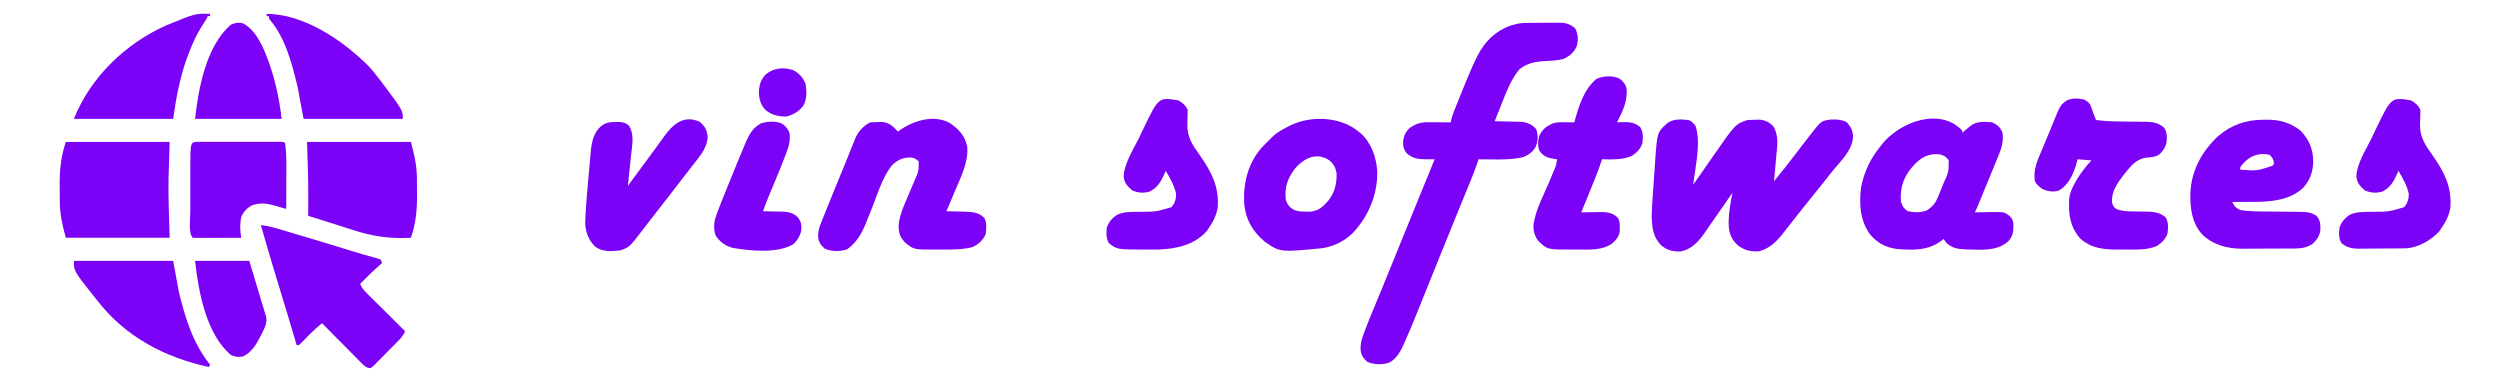 <?xml version="1.0" encoding="UTF-8"?>
<svg version="1.1" xmlns="http://www.w3.org/2000/svg" width="2166" height="332">
<path d="M0 0 C1.267 -0.009 1.267 -0.009 2.559 -0.017 C4.34 -0.027 6.121 -0.033 7.902 -0.037 C10.616 -0.047 13.33 -0.078 16.045 -0.109 C17.78 -0.116 19.515 -0.121 21.25 -0.125 C22.056 -0.137 22.863 -0.15 23.694 -0.162 C29.402 -0.14 33.614 0.892 38.004 4.828 C40.485 9.79 40.838 15.095 39.191 20.391 C36.884 25.669 32.875 29.023 27.668 31.312 C21.837 32.806 15.86 32.92 9.865 33.238 C2.061 33.781 -4.288 35.419 -10.496 40.328 C-17.615 49.178 -21.558 59.379 -25.684 69.828 C-26.282 71.325 -26.881 72.821 -27.48 74.316 C-28.932 77.942 -30.373 81.571 -31.809 85.203 C-31.022 85.218 -30.236 85.232 -29.425 85.247 C-25.844 85.322 -22.264 85.419 -18.684 85.516 C-17.446 85.538 -16.209 85.561 -14.934 85.584 C-13.735 85.619 -12.536 85.655 -11.301 85.691 C-10.201 85.718 -9.101 85.744 -7.968 85.771 C-3.156 86.429 1.131 88.337 4.191 92.203 C5.961 97.512 5.89 102.277 3.691 107.391 C1.121 111.933 -2.06 114.185 -6.809 116.203 C-15.488 118.372 -24.166 118.454 -33.059 118.328 C-34.909 118.315 -34.909 118.315 -36.797 118.301 C-39.801 118.277 -42.805 118.245 -45.809 118.203 C-45.98 118.739 -46.151 119.276 -46.327 119.828 C-48.221 125.654 -50.4 131.312 -52.738 136.973 C-53.121 137.906 -53.503 138.839 -53.897 139.801 C-54.724 141.818 -55.552 143.834 -56.382 145.85 C-58.636 151.331 -60.88 156.816 -63.125 162.301 C-63.592 163.441 -64.059 164.582 -64.54 165.757 C-69.608 178.139 -74.617 190.545 -79.621 202.953 C-80.505 205.142 -81.388 207.331 -82.272 209.52 C-85.896 218.501 -89.519 227.482 -93.135 236.466 C-94.484 239.816 -95.836 243.165 -97.188 246.514 C-97.792 248.013 -98.396 249.512 -98.997 251.011 C-102.22 259.037 -105.549 267.007 -109.035 274.922 C-109.365 275.676 -109.695 276.431 -110.035 277.208 C-113.111 284.124 -116.524 291.03 -123.621 294.578 C-129.91 296.375 -136.523 296.267 -142.434 293.516 C-146.204 289.844 -147.966 287.336 -148.041 282.032 C-147.975 277.314 -146.904 273.495 -145.211 269.125 C-144.94 268.394 -144.67 267.664 -144.391 266.911 C-141.822 260.052 -139.062 253.268 -136.233 246.512 C-134.69 242.826 -133.163 239.133 -131.633 235.441 C-131.315 234.676 -130.998 233.911 -130.671 233.123 C-127.294 224.981 -123.987 216.812 -120.684 208.641 C-114.628 193.671 -108.538 178.716 -102.434 163.766 C-102.019 162.75 -101.604 161.735 -101.177 160.688 C-95.394 146.524 -89.603 132.363 -83.809 118.203 C-84.428 118.204 -85.047 118.205 -85.685 118.206 C-86.902 118.207 -86.902 118.207 -88.144 118.208 C-88.949 118.209 -89.753 118.21 -90.582 118.211 C-97.4 118.187 -102.417 117.825 -107.809 113.203 C-110.661 109.78 -111.359 106.79 -111.148 102.32 C-110.383 97.55 -108.657 93.705 -104.867 90.625 C-99.803 87.38 -95.889 86.076 -89.828 86.105 C-88.665 86.109 -87.501 86.112 -86.303 86.115 C-85.088 86.124 -83.873 86.132 -82.621 86.141 C-81.395 86.145 -80.168 86.15 -78.904 86.154 C-75.872 86.166 -72.84 86.183 -69.809 86.203 C-69.67 85.248 -69.67 85.248 -69.53 84.273 C-68.533 80.031 -66.908 76.122 -65.273 72.09 C-64.916 71.203 -64.56 70.315 -64.192 69.401 C-63.433 67.52 -62.672 65.64 -61.909 63.76 C-60.767 60.942 -59.636 58.119 -58.506 55.295 C-55.096 46.831 -51.599 38.439 -47.551 30.258 C-47.244 29.633 -46.937 29.009 -46.621 28.365 C-40.409 16.149 -30.979 6.893 -17.934 2.328 C-16.569 1.918 -15.193 1.543 -13.809 1.203 C-13.123 1.032 -12.437 0.861 -11.73 0.684 C-7.809 0.038 -3.968 0.021 0 0 Z " fill="#7B01F7" transform="translate(1326.809,19.797)"/>
<path d="M0 0 C2.938 1.337 3.911 2.433 6 5 C10.974 19.923 5.715 40.626 4 56 C4.526 55.248 4.526 55.248 5.063 54.481 C5.56 53.771 6.058 53.06 6.57 52.328 C7.41 51.128 7.41 51.128 8.267 49.904 C9.52 48.115 10.773 46.326 12.026 44.538 C15.283 39.889 18.533 35.236 21.766 30.57 C40.555 3.482 40.555 3.482 51 0 C53.268 -0.146 55.54 -0.221 57.812 -0.25 C59.015 -0.276 60.218 -0.302 61.457 -0.328 C66.42 0.132 69.691 1.728 73.25 5.188 C78.36 13.401 76.871 21.774 76 31 C75.826 32.954 75.653 34.909 75.48 36.863 C75.002 42.244 74.506 47.622 74 53 C80.523 45.137 86.806 37.122 93 29 C96.315 24.653 99.65 20.321 103 16 C103.775 14.982 104.549 13.963 105.348 12.914 C114.902 0.689 114.902 0.689 123.18 -0.43 C128.226 -0.624 131.987 -0.454 136.625 1.625 C140.447 5.447 142.14 8.875 142.5 14.25 C141.941 25.873 132.738 34.549 125.659 42.998 C123.211 45.951 120.854 48.971 118.5 52 C114.019 57.741 109.44 63.397 104.836 69.039 C101.345 73.325 97.903 77.644 94.5 82 C93.151 83.718 91.801 85.435 90.451 87.152 C89.428 88.455 88.408 89.76 87.389 91.066 C85.707 93.219 84.011 95.36 82.312 97.5 C81.802 98.159 81.292 98.817 80.766 99.496 C75.544 106.026 69.12 111.795 60.812 113.75 C53.554 114.226 47.694 112.659 42 108 C35.785 101.733 34.675 96.389 34.691 87.744 C34.843 79.367 36.405 71.203 38 63 C37.367 63.912 37.367 63.912 36.722 64.842 C32.523 70.888 28.317 76.929 24.108 82.968 C22.235 85.662 20.371 88.363 18.512 91.066 C17.487 92.544 16.462 94.022 15.438 95.5 C14.987 96.162 14.536 96.824 14.071 97.506 C8.709 105.197 3.066 111.512 -6.312 113.812 C-12.99 114.152 -18.013 113.183 -23.312 108.938 C-30.948 101.53 -31.642 93.235 -32 83 C-31.92 78.39 -31.627 73.809 -31.293 69.211 C-31.208 67.946 -31.122 66.681 -31.034 65.377 C-30.853 62.723 -30.668 60.069 -30.476 57.416 C-30.234 54.047 -30.005 50.678 -29.781 47.308 C-29.562 44.046 -29.334 40.785 -29.105 37.523 C-28.985 35.734 -28.985 35.734 -28.862 33.908 C-27.158 10.586 -27.158 10.586 -18.312 2.562 C-12.731 -1.209 -6.555 -0.677 0 0 Z " fill="#7B01F7" transform="translate(1463,104)"/>
<path d="M0 0 C2.277 1.551 4.035 3.035 6 5 C6 5.66 6 6.32 6 7 C6.687 6.434 7.374 5.868 8.082 5.285 C8.983 4.552 9.884 3.818 10.812 3.062 C11.706 2.332 12.599 1.601 13.52 0.848 C18.948 -3.196 25.508 -2.575 32 -2 C36.479 0.085 39.189 2.372 41 7 C42.156 15.425 39.467 22.147 36.25 29.812 C35.764 31.009 35.277 32.206 34.776 33.439 C33.476 36.636 32.154 39.823 30.827 43.009 C29.7 45.721 28.587 48.439 27.473 51.157 C18.62 72.759 18.62 72.759 17 76 C17.696 75.984 18.391 75.969 19.108 75.952 C22.28 75.89 25.452 75.851 28.625 75.812 C30.267 75.775 30.267 75.775 31.941 75.736 C42.336 75.642 42.336 75.642 47 79 C49.335 81.3 49.931 82.553 50.434 85.805 C50.442 92.022 50.422 96.219 46 101 C36.515 109.986 21.379 108.395 9.171 108.093 C2.401 107.802 -3.12 107.033 -8 102 C-8.66 101.01 -9.32 100.02 -10 99 C-10.519 99.41 -11.039 99.82 -11.574 100.242 C-23.206 109.23 -36.299 108.846 -50.457 107.727 C-60.593 106.347 -67.627 102.456 -74.207 94.602 C-82.491 82.582 -83.311 68.423 -81.539 54.336 C-78.964 40.917 -73.577 29.582 -65 19 C-64.457 18.294 -63.915 17.587 -63.355 16.859 C-49.701 -0.017 -20.51 -12.965 0 0 Z M-40.086 40.18 C-45.838 48.655 -47.84 56.817 -47 67 C-45.467 71.161 -44.691 72.539 -41 75 C-35.118 76.217 -29.624 76.377 -24 74 C-19.284 70.558 -17.066 67.931 -14.824 62.414 C-14.441 61.484 -14.441 61.484 -14.05 60.535 C-13.517 59.232 -12.992 57.926 -12.475 56.617 C-11.689 54.63 -10.877 52.655 -10.061 50.68 C-5.659 41.007 -5.659 41.007 -5.625 30.75 C-8.127 27.566 -10.388 26.263 -14.422 25.605 C-26.246 24.887 -33.173 31.215 -40.086 40.18 Z " fill="#7B01F7" transform="translate(1694,108)"/>
<path d="M0 0 C7.749 5.439 12.864 10.867 14.887 20.324 C16.156 34.03 8.846 47.848 3.637 60.199 C2.98 61.773 2.324 63.347 1.668 64.922 C0.082 68.726 -1.513 72.526 -3.113 76.324 C-2.387 76.339 -1.661 76.353 -0.914 76.368 C2.395 76.443 5.703 76.54 9.012 76.637 C10.154 76.659 11.296 76.682 12.473 76.705 C19.322 76.924 24.622 77.108 29.734 82.145 C32.057 86.539 31.467 91.51 30.887 96.324 C28.298 101.694 24.611 105.148 19.137 107.512 C10.706 109.619 2.094 109.511 -6.542 109.51 C-8.609 109.512 -10.676 109.53 -12.742 109.549 C-31.367 109.629 -31.367 109.629 -39.113 103.324 C-43.741 98.071 -44.602 94.876 -44.504 87.949 C-43.47 78.356 -38.945 69.298 -35.266 60.477 C-34.768 59.277 -34.27 58.076 -33.757 56.84 C-32.759 54.447 -31.747 52.059 -30.721 49.677 C-27.167 41.754 -27.167 41.754 -27.113 33.324 C-29.11 31.099 -30.478 30.466 -33.375 29.82 C-40.445 29.65 -44.972 31.432 -50.113 36.324 C-58.415 46.25 -62.597 61.05 -67.365 72.909 C-68.412 75.511 -69.468 78.11 -70.523 80.709 C-71.283 82.594 -72.03 84.484 -72.776 86.374 C-76.605 95.83 -80.817 103.24 -89.113 109.324 C-95.405 111.421 -102.735 111.431 -108.738 108.637 C-112.485 104.988 -114.02 102.914 -114.333 97.589 C-114.264 93.455 -113.266 90.194 -111.727 86.336 C-111.463 85.665 -111.199 84.994 -110.927 84.302 C-110.004 81.97 -109.059 79.647 -108.113 77.324 C-107.371 75.476 -106.629 73.628 -105.888 71.78 C-103.813 66.624 -101.716 61.479 -99.61 56.336 C-98.311 53.161 -97.015 49.984 -95.721 46.807 C-94.027 42.654 -92.32 38.508 -90.603 34.366 C-88.948 30.372 -87.336 26.364 -85.752 22.341 C-84.994 20.464 -84.236 18.588 -83.477 16.711 C-82.992 15.44 -82.992 15.44 -82.498 14.144 C-79.787 7.552 -75.584 2.56 -69.113 -0.676 C-66.846 -0.825 -64.573 -0.897 -62.301 -0.926 C-60.466 -0.964 -60.466 -0.964 -58.594 -1.004 C-52.416 -0.421 -49.254 2.947 -45.113 7.324 C-44.591 6.938 -44.069 6.551 -43.531 6.152 C-31.63 -2.268 -13.794 -7.723 0 0 Z " fill="#7B01F7" transform="translate(823.113,106.676)"/>
<path d="M0 0 C0.995 -0.021 1.99 -0.041 3.016 -0.062 C13.835 -0.119 23.238 2.57 31.875 9.25 C39.264 16.875 42.768 24.947 43.062 35.562 C42.906 44.898 40.524 52.276 34.086 59.164 C18.328 73.917 -7.047 70.722 -27.125 71.25 C-24.594 75.871 -24.594 75.871 -20.125 78.25 C-13.465 79.296 -6.913 79.415 -0.18 79.461 C2.137 79.489 4.453 79.518 6.77 79.547 C10.395 79.588 14.02 79.625 17.645 79.651 C21.162 79.679 24.679 79.725 28.195 79.773 C29.277 79.777 30.358 79.78 31.472 79.783 C36.998 79.873 41.135 80.075 45.875 83.25 C49.291 87.008 49.386 90.875 49.227 95.75 C48.516 100.805 46.152 104.006 42.5 107.562 C37.715 110.638 33.248 111.5 27.617 111.541 C26.398 111.553 25.179 111.566 23.923 111.579 C22.617 111.581 21.311 111.584 19.965 111.586 C18.592 111.592 17.219 111.599 15.847 111.606 C12.971 111.618 10.096 111.622 7.22 111.621 C3.571 111.62 -0.077 111.648 -3.726 111.682 C-6.563 111.705 -9.4 111.708 -12.238 111.707 C-14.225 111.711 -16.213 111.732 -18.201 111.754 C-31.321 111.689 -43.106 108.729 -52.867 99.625 C-62.17 89.628 -63.706 76.463 -63.375 63.344 C-62.453 43.771 -53.654 27.925 -39.758 14.539 C-28.017 4.331 -15.281 0.077 0 0 Z M-18.125 38.438 C-20.318 40.946 -20.318 40.946 -20.125 43.25 C-5.558 44.315 -5.558 44.315 7.715 39.832 C9.138 38.24 9.138 38.24 8.75 35.75 C7.788 33.001 7.17 32.002 4.875 30.25 C-4.875 28.517 -11.715 31.171 -18.125 38.438 Z " fill="#7B01F7" transform="translate(1961.125,103.75)"/>
<path d="M0 0 C0.666 0.53 1.333 1.06 2.02 1.605 C2.634 2.084 3.249 2.562 3.883 3.055 C12.922 11.011 17.257 23.452 18.23 35.137 C18.891 52.424 12.796 70.188 2.02 83.605 C1.221 84.665 1.221 84.665 0.406 85.746 C-6.904 94.888 -17.499 100.654 -28.98 102.605 C-66.053 106.216 -66.053 106.216 -79.293 96.918 C-89.467 88.352 -95.707 77.982 -96.98 64.605 C-98.031 46.615 -93.899 29.336 -81.898 15.576 C-79.669 13.166 -77.343 10.884 -74.98 8.605 C-74.348 7.942 -73.715 7.278 -73.062 6.594 C-68.92 2.524 -64.171 -0.083 -59.043 -2.707 C-58.387 -3.045 -57.73 -3.383 -57.054 -3.731 C-39.743 -12.176 -15.637 -11.411 0 0 Z M-52.98 33.605 C-59.488 42.353 -62.164 49.571 -60.98 60.605 C-59.744 64.609 -57.917 67.025 -54.301 69.266 C-50.473 70.81 -47.598 71.006 -43.48 70.98 C-42.212 70.988 -40.944 70.996 -39.637 71.004 C-32.263 70.2 -28.407 66.51 -23.812 61.055 C-18.475 53.919 -16.69 46.499 -16.98 37.605 C-17.788 32.901 -19.426 29.789 -23.043 26.668 C-33.917 19.033 -45.159 24.549 -52.98 33.605 Z " fill="#7B01F7" transform="translate(1174.98,112.395)"/>
<path d="M0 0 C3.103 1.405 4.618 2.32 6.293 5.305 C6.736 6.577 6.736 6.577 7.188 7.875 C7.49 8.718 7.793 9.561 8.105 10.43 C8.548 11.702 8.548 11.702 9 13 C9.659 14.67 10.324 16.337 11 18 C17.317 18.792 23.493 19.157 29.855 19.211 C31.713 19.239 33.57 19.268 35.428 19.297 C38.318 19.338 41.207 19.375 44.097 19.401 C46.913 19.429 49.728 19.475 52.543 19.523 C53.832 19.528 53.832 19.528 55.148 19.533 C60.978 19.652 65.191 20.676 69.812 24.5 C72.862 28.352 72.526 33.357 72 38 C70.66 42.603 68.795 45.357 65.062 48.375 C61.67 50.097 58.511 50.255 54.75 50.562 C45.084 51.828 40.467 58.733 34.68 65.855 C29.125 73.122 23.881 80.485 25 90 C25.854 92.634 26.466 93.638 28.75 95.188 C33.474 96.893 38.263 97.123 43.246 97.176 C44.413 97.2 45.581 97.223 46.783 97.248 C49.215 97.291 51.648 97.322 54.08 97.342 C60.846 97.502 65.61 97.717 71 102 C74.01 106.129 73.488 111.109 73 116 C71.239 121.185 68.442 123.865 64 127 C55.021 130.991 44.306 130.183 34.688 130.188 C33.445 130.2 32.203 130.212 30.924 130.225 C17.751 130.245 7.478 129.435 -2.688 120.688 C-11.65 110.272 -12.978 99.609 -12.238 86.272 C-11.68 80.952 -9.631 76.586 -7 72 C-6.457 71.046 -5.915 70.092 -5.355 69.109 C-1.775 63.192 2.31 58.072 7 53 C3.04 52.67 -0.92 52.34 -5 52 C-5.371 53.423 -5.742 54.846 -6.125 56.312 C-8.811 65.161 -12.778 74.093 -21 79 C-25.865 80.656 -30.315 79.919 -35 78 C-37.898 76.11 -40.425 74.151 -42 71 C-43.669 60.757 -39.39 52.122 -35.5 42.938 C-34.85 41.369 -34.2 39.801 -33.552 38.231 C-32.286 35.176 -31.007 32.126 -29.718 29.08 C-28.297 25.72 -26.923 22.344 -25.57 18.957 C-19.913 5.044 -19.913 5.044 -14.277 0.938 C-9.651 -0.967 -4.863 -0.926 0 0 Z " fill="#7B01F7" transform="translate(1805,86)"/>
<path d="M0 0 C3.198 2.702 5.328 4.947 5.918 9.195 C6.427 19.444 3.071 26.78 -1.426 35.719 C-1.921 36.709 -1.921 36.709 -2.426 37.719 C-1.569 37.672 -0.711 37.626 0.172 37.578 C7.214 37.356 11.972 37.237 17.574 41.719 C20.362 46.145 20.08 50.655 19.574 55.719 C17.813 60.904 15.016 63.583 10.574 66.719 C2.471 70.32 -6.734 69.865 -15.426 69.719 C-15.601 70.264 -15.776 70.81 -15.956 71.372 C-17.763 76.907 -19.793 82.305 -22 87.691 C-22.329 88.5 -22.657 89.308 -22.996 90.141 C-24.032 92.689 -25.073 95.235 -26.113 97.781 C-26.823 99.523 -27.532 101.264 -28.24 103.006 C-29.966 107.245 -31.695 111.482 -33.426 115.719 C-32.73 115.703 -32.035 115.687 -31.318 115.671 C-28.146 115.609 -24.973 115.57 -21.801 115.531 C-20.159 115.494 -20.159 115.494 -18.484 115.455 C-11.66 115.393 -6.682 115.524 -1.574 120.535 C-0.083 123.371 -0.027 125.463 -0.051 128.656 C-0.039 130.186 -0.039 130.186 -0.027 131.746 C-0.679 136.604 -2.775 139.111 -6.301 142.406 C-15.217 149.004 -26.631 147.9 -37.301 147.906 C-38.395 147.918 -39.49 147.931 -40.617 147.943 C-62.756 147.983 -62.756 147.983 -70.426 140.719 C-73.781 136.353 -75.147 131.76 -74.778 126.274 C-73.015 113.496 -65.981 100.745 -61.042 88.948 C-59.952 86.341 -58.868 83.731 -57.785 81.121 C-57.448 80.321 -57.11 79.521 -56.763 78.697 C-54.946 74.355 -54.946 74.355 -54.426 69.719 C-55.422 69.589 -55.422 69.589 -56.438 69.457 C-62.285 68.527 -65.64 67.604 -69.426 62.719 C-71.45 58.671 -71.008 53.802 -69.812 49.523 C-67.42 43.979 -63.795 41.287 -58.426 38.719 C-54.663 37.464 -51.154 37.612 -47.238 37.656 C-46.489 37.661 -45.739 37.665 -44.967 37.67 C-43.12 37.682 -41.273 37.7 -39.426 37.719 C-39.223 36.932 -39.223 36.932 -39.016 36.129 C-35.426 23.21 -30.986 9.019 -20.426 0.219 C-14.526 -2.705 -5.827 -3.078 0 0 Z " fill="#7B01F7" transform="translate(1403.426,68.281)"/>
<path d="M0 0 C29.7 0 59.4 0 90 0 C89.67 10.56 89.34 21.12 89 32 C88.776 49.057 89.466 65.898 90 83 C60.3 83 30.6 83 0 83 C-2.972 71.856 -5.137 62.897 -5.203 51.723 C-5.209 50.953 -5.215 50.183 -5.22 49.39 C-5.23 47.768 -5.236 46.145 -5.24 44.522 C-5.25 42.1 -5.281 39.678 -5.312 37.256 C-5.4 24.371 -4.093 12.279 0 0 Z " fill="#7B01F7" transform="translate(57,123)"/>
<path d="M0 0 C6.431 0.678 12.401 2.458 18.582 4.316 C19.709 4.651 20.836 4.986 21.997 5.331 C25.604 6.403 29.208 7.483 32.812 8.562 C35.162 9.261 37.512 9.96 39.861 10.658 C52.698 14.479 65.515 18.362 78.305 22.337 C85.227 24.482 92.167 26.543 99.183 28.362 C101.098 28.895 101.098 28.895 104 30 C104.495 31.485 104.495 31.485 105 33 C104.55 33.378 104.1 33.755 103.637 34.145 C97.435 39.451 91.719 45.186 86 51 C87.419 54.227 89.129 56.373 91.624 58.851 C92.364 59.591 93.105 60.332 93.868 61.094 C94.667 61.883 95.466 62.672 96.289 63.484 C97.107 64.3 97.926 65.116 98.769 65.956 C101.383 68.559 104.004 71.154 106.625 73.75 C108.399 75.514 110.172 77.278 111.945 79.043 C116.292 83.367 120.644 87.686 125 92 C123.727 94.78 122.402 96.857 120.266 99.04 C119.445 99.886 119.445 99.886 118.607 100.748 C118.017 101.343 117.428 101.938 116.82 102.551 C116.211 103.169 115.602 103.787 114.974 104.424 C113.688 105.725 112.398 107.024 111.106 108.32 C109.127 110.311 107.167 112.32 105.207 114.33 C103.954 115.592 102.7 116.853 101.445 118.113 C100.86 118.718 100.274 119.323 99.671 119.947 C97.993 121.607 97.993 121.607 95 124 C91.342 123.764 89.561 121.927 87.058 119.398 C86.297 118.637 85.537 117.877 84.753 117.093 C83.943 116.267 83.132 115.441 82.297 114.59 C81.459 113.748 80.621 112.906 79.758 112.038 C77.082 109.345 74.416 106.641 71.75 103.938 C69.938 102.111 68.126 100.284 66.312 98.459 C61.867 93.98 57.43 89.493 53 85 C47.61 89.539 47.61 89.539 42.543 94.43 C41.711 95.28 41.711 95.28 40.861 96.148 C39.724 97.321 38.589 98.496 37.455 99.672 C36.006 101.15 34.507 102.58 33 104 C32.34 104 31.68 104 31 104 C30.563 102.523 30.563 102.523 30.117 101.016 C23.132 77.383 23.132 77.383 15.938 53.812 C12.74 43.506 9.665 33.166 6.625 22.812 C6.408 22.072 6.19 21.331 5.966 20.568 C3.956 13.718 1.956 6.866 0 0 Z " fill="#7B01F7" transform="translate(226,195)"/>
<path d="M0 0 C3.543 1.967 6.181 4.363 8 8 C8.037 9.49 8.013 10.983 7.957 12.473 C7.936 13.373 7.914 14.273 7.893 15.201 C7.84 17.082 7.775 18.962 7.697 20.842 C7.49 31.699 12.139 38.613 18.312 47.188 C28.515 61.752 35.422 74.74 34 93 C32.763 99.86 30.015 105.359 26 111 C25.443 111.846 24.886 112.691 24.312 113.562 C13.072 125.41 -1.274 128.485 -16.978 129.175 C-20.946 129.231 -24.907 129.225 -28.875 129.188 C-30.224 129.186 -31.573 129.185 -32.922 129.186 C-52.865 129.097 -52.865 129.097 -60 124 C-62.797 119.604 -62.629 115.041 -62 110 C-60.306 105.157 -57.294 101.76 -53 99 C-47.039 96.304 -40.794 96.624 -34.375 96.5 C-19.717 96.518 -19.717 96.518 -5.875 92.438 C-3.078 88.801 -2.042 85.596 -2 81 C-3.601 73.776 -7.209 67.293 -11 61 C-11.34 61.797 -11.681 62.593 -12.031 63.414 C-15.192 70.325 -18.018 75.557 -25 79 C-30.255 80.501 -34.998 80.154 -40 78 C-44.201 74.438 -46.817 71.643 -47.438 66.062 C-47.125 54.796 -39.155 42.773 -34.317 32.781 C-33.124 30.311 -31.947 27.834 -30.77 25.357 C-17.202 -2.886 -17.202 -2.886 0 0 Z " fill="#7B01F7" transform="translate(1021,87)"/>
<path d="M0 0 C29.7 0 59.4 0 90 0 C92.972 11.144 95.137 20.103 95.203 31.277 C95.209 32.047 95.215 32.817 95.22 33.61 C95.23 35.232 95.236 36.855 95.24 38.478 C95.25 40.9 95.281 43.322 95.312 45.744 C95.399 58.49 94.316 70.909 90 83 C71.309 84.088 55.887 81.613 38.188 75.75 C36.008 75.058 33.828 74.369 31.646 73.684 C27.538 72.387 23.437 71.073 19.341 69.736 C13.25 67.749 7.133 65.854 1 64 C1.005 63.198 1.01 62.396 1.016 61.57 C1.034 58.409 1.046 55.247 1.055 52.086 C1.062 50.12 1.075 48.154 1.088 46.188 C1.125 30.761 0.483 15.452 0 0 Z " fill="#7B01F7" transform="translate(266,123)"/>
<path d="M0 0 C3.543 1.967 6.181 4.363 8 8 C8.037 9.49 8.013 10.983 7.957 12.473 C7.936 13.373 7.914 14.273 7.893 15.201 C7.84 17.082 7.775 18.962 7.697 20.842 C7.49 31.699 12.139 38.613 18.312 47.188 C28.515 61.752 35.422 74.74 34 93 C32.763 99.86 30.015 105.359 26 111 C25.443 111.846 24.886 112.691 24.312 113.562 C17.077 121.189 6.327 127.483 -4.37 128.147 C-5.246 128.157 -6.122 128.167 -7.025 128.177 C-8.522 128.196 -8.522 128.196 -10.049 128.216 C-11.122 128.223 -12.195 128.231 -13.301 128.238 C-14.411 128.246 -15.52 128.254 -16.664 128.263 C-19.011 128.277 -21.359 128.287 -23.707 128.295 C-27.289 128.312 -30.87 128.356 -34.451 128.4 C-36.734 128.411 -39.018 128.419 -41.301 128.426 C-42.368 128.443 -43.435 128.461 -44.534 128.479 C-50.917 128.46 -54.809 127.807 -60 124 C-62.994 119.873 -62.609 114.882 -62 110 C-60.306 105.157 -57.294 101.76 -53 99 C-47.039 96.304 -40.794 96.624 -34.375 96.5 C-19.717 96.518 -19.717 96.518 -5.875 92.438 C-3.078 88.801 -2.042 85.596 -2 81 C-3.601 73.776 -7.209 67.293 -11 61 C-11.34 61.797 -11.681 62.593 -12.031 63.414 C-15.192 70.325 -18.018 75.557 -25 79 C-30.255 80.501 -34.998 80.154 -40 78 C-44.201 74.438 -46.817 71.643 -47.438 66.062 C-47.125 54.796 -39.155 42.773 -34.317 32.781 C-33.124 30.311 -31.947 27.834 -30.77 25.357 C-17.202 -2.886 -17.202 -2.886 0 0 Z " fill="#7B01F7" transform="translate(2089,87)"/>
<path d="M0 0 C4.419 4.079 5.763 6.637 6.617 12.543 C6.105 20.255 2.586 26.095 -2.125 32 C-2.659 32.69 -3.194 33.381 -3.745 34.092 C-4.832 35.495 -5.924 36.894 -7.021 38.288 C-8.388 40.028 -9.74 41.779 -11.082 43.539 C-17.571 52.041 -24.164 60.463 -30.735 68.902 C-33.15 72.005 -35.563 75.111 -37.975 78.217 C-39.726 80.469 -41.48 82.719 -43.234 84.969 C-45.385 87.728 -47.52 90.499 -49.641 93.281 C-61.397 108.628 -61.397 108.628 -69.562 111.25 C-76.995 112.041 -84.803 112.653 -90.984 107.855 C-96.538 102.206 -98.94 96.084 -99.562 88.25 C-99.507 85.506 -99.406 82.792 -99.246 80.055 C-99.2 79.238 -99.155 78.421 -99.107 77.58 C-98.481 67.085 -97.552 56.616 -96.571 46.149 C-96.355 43.826 -96.147 41.502 -95.946 39.177 C-95.649 35.761 -95.333 32.348 -95.012 28.934 C-94.926 27.907 -94.841 26.881 -94.752 25.824 C-93.932 17.512 -92.416 9.428 -85.938 3.688 C-81.759 0.467 -79.085 0.067 -73.75 0 C-71.915 -0.039 -71.915 -0.039 -70.043 -0.078 C-66.135 0.29 -64.461 0.599 -61.562 3.25 C-56.793 10.876 -58.859 20.246 -59.812 28.688 C-59.964 30.152 -60.114 31.616 -60.262 33.08 C-60.548 35.88 -60.843 38.678 -61.15 41.476 C-61.651 46.065 -62.11 50.656 -62.562 55.25 C-62.036 54.536 -62.036 54.536 -61.5 53.807 C-60.431 52.358 -59.363 50.908 -58.295 49.459 C-57.042 47.758 -55.79 46.058 -54.537 44.357 C-51.291 39.952 -48.045 35.548 -44.797 31.145 C-44.196 30.329 -43.595 29.514 -42.976 28.674 C-41.787 27.063 -40.598 25.453 -39.407 23.844 C-36.966 20.539 -34.533 17.233 -32.188 13.859 C-24.394 2.717 -14.385 -7.067 0 0 Z " fill="#7B01F7" transform="translate(606.562,105.75)"/>
<path d="M0 0 C1.1 0.003 1.1 0.003 2.223 0.006 C2.992 0.004 3.761 0.003 4.553 0.001 C7.108 -0.004 9.662 -0.001 12.217 0.003 C13.984 0.002 15.752 0.001 17.519 -0 C21.228 -0.002 24.937 0 28.646 0.005 C33.411 0.011 38.177 0.008 42.942 0.002 C46.593 -0.002 50.244 -0.001 53.895 0.002 C55.652 0.002 57.41 0.002 59.168 -0.001 C61.62 -0.003 64.072 0.001 66.524 0.006 C67.257 0.004 67.991 0.002 68.746 0 C73.759 0.021 73.759 0.021 74.873 1.136 C75.96 8.469 76.011 15.875 75.971 23.272 C75.969 24.278 75.968 25.283 75.967 26.319 C75.961 29.487 75.949 32.655 75.936 35.823 C75.931 37.989 75.926 40.155 75.922 42.321 C75.911 47.593 75.894 52.864 75.873 58.136 C75.32 57.974 74.766 57.812 74.196 57.645 C71.636 56.91 69.068 56.21 66.498 55.511 C65.628 55.255 64.758 55 63.862 54.737 C57.449 53.027 52.198 52.938 45.873 55.136 C41.771 57.515 38.717 60.768 36.873 65.136 C35.947 69.958 35.735 74.446 36.372 79.31 C36.62 81.204 36.62 81.204 36.873 83.136 C30.91 83.16 24.947 83.178 18.984 83.19 C16.954 83.196 14.923 83.202 12.893 83.211 C9.981 83.223 7.07 83.229 4.158 83.233 C2.788 83.241 2.788 83.241 1.39 83.249 C-0.783 83.249 -2.955 83.198 -5.127 83.136 C-9.042 79.22 -7.251 66.414 -7.266 61.176 C-7.264 59.977 -7.262 58.777 -7.26 57.542 C-7.261 56.274 -7.261 55.006 -7.262 53.7 C-7.263 51.034 -7.262 48.368 -7.257 45.702 C-7.251 42.317 -7.255 38.932 -7.261 35.547 C-7.265 32.274 -7.262 29.002 -7.26 25.729 C-7.262 24.53 -7.264 23.331 -7.266 22.095 C-7.205 0.031 -7.205 0.031 0 0 Z " fill="#7B01F7" transform="translate(172.127,122.864)"/>
<path d="M0 0 C28.38 0 56.76 0 86 0 C87.65 8.91 89.3 17.82 91 27 C96.463 49.694 103.27 71.51 118 90 C117.67 90.66 117.34 91.32 117 92 C78.512 83.567 44.375 65.728 20 34 C18.927 32.685 18.927 32.685 17.832 31.344 C0 8.872 0 8.872 0 0 Z " fill="#7B01F7" transform="translate(64,226)"/>
<path d="M0 0 C0 0.66 0 1.32 0 2 C-0.66 2 -1.32 2 -2 2 C-2.264 2.562 -2.529 3.124 -2.801 3.703 C-4.1 6.192 -5.611 8.427 -7.188 10.75 C-11.697 17.813 -14.937 25.225 -18 33 C-18.256 33.642 -18.513 34.283 -18.777 34.944 C-25.679 52.627 -29.324 72.267 -32 91 C-60.38 91 -88.76 91 -118 91 C-103.531 54.829 -73.306 25.745 -38 10 C-12.709 -0.392 -12.709 -0.392 0 0 Z " fill="#7B01F7" transform="translate(182,12)"/>
<path d="M0 0 C32.21 0.145 65.641 22.72 87.6 44.556 C91.387 48.462 94.733 52.657 98 57 C98.799 58.045 99.598 59.091 100.422 60.168 C118 83.658 118 83.658 118 91 C89.62 91 61.24 91 32 91 C30.35 82.09 28.7 73.18 27 64 C22.191 44.026 16.605 21.484 3.031 5.383 C2 4 2 4 2 2 C1.34 2 0.68 2 0 2 C0 1.34 0 0.68 0 0 Z " fill="#7B01F7" transform="translate(231,12)"/>
<path d="M0 0 C3.212 2.214 5.22 4.442 6.66 8.023 C7.493 14.099 6.291 19.355 4.109 24.988 C3.707 26.075 3.707 26.075 3.297 27.184 C0.22 35.397 -3.141 43.497 -6.527 51.586 C-7.456 53.814 -8.384 56.043 -9.31 58.272 C-9.878 59.638 -10.447 61.004 -11.019 62.369 C-12.901 66.883 -14.643 71.437 -16.34 76.023 C-15.296 76.037 -15.296 76.037 -14.232 76.052 C-11.059 76.106 -7.887 76.189 -4.715 76.273 C-3.62 76.288 -2.526 76.302 -1.398 76.316 C4.878 76.507 8.905 76.775 13.66 81.023 C16.514 84.448 17.198 87.433 17.012 91.902 C16.175 96.95 13.867 100.817 10.285 104.398 C-3.373 112.854 -27.358 110.406 -42.551 107.781 C-49.016 106.025 -53.646 102.638 -57.34 97.023 C-59.733 89.845 -58.502 83.719 -55.77 76.797 C-55.37 75.759 -55.37 75.759 -54.962 74.7 C-54.098 72.47 -53.221 70.246 -52.34 68.023 C-52.051 67.293 -51.762 66.562 -51.464 65.809 C-49.346 60.473 -47.192 55.153 -45.027 49.836 C-44.537 48.63 -44.537 48.63 -44.036 47.399 C-40.122 37.775 -36.2 28.154 -32.152 18.586 C-31.815 17.778 -31.477 16.97 -31.13 16.138 C-28.128 9.132 -25.138 3.929 -18.34 0.023 C-12.712 -1.853 -5.547 -2.315 0 0 Z " fill="#7B01F7" transform="translate(677.34,106.977)"/>
<path d="M0 0 C12.522 6 18.895 22.835 23.39 35.174 C28.683 50.565 32.206 66.851 34 83 C9.25 83 -15.5 83 -41 83 C-38.075 56.671 -31.406 19.722 -10 1.438 C-6.284 -0.343 -4.078 -0.583 0 0 Z " fill="#7B01F7" transform="translate(210,20)"/>
<path d="M0 0 C15.51 0 31.02 0 47 0 C57.558 35.193 57.558 35.193 58.266 37.566 C58.785 39.287 59.315 41.004 59.852 42.72 C60.128 43.608 60.404 44.497 60.688 45.412 C61.068 46.618 61.068 46.618 61.455 47.848 C62.928 53.666 60.002 58.735 57.438 63.812 C57.084 64.515 56.73 65.218 56.366 65.942 C52.801 72.774 48.435 80.003 41 83 C37.009 83.443 34.637 83.305 31 81.562 C9.475 63.176 2.934 26.41 0 0 Z " fill="#7B01F7" transform="translate(169,226)"/>
<path d="M0 0 C4.968 2.757 8.664 6.746 10.5 12.145 C11.407 18.519 11.717 24.941 8.5 30.707 C4.73 35.67 0.016 38.458 -5.938 40.082 C-12.703 40.201 -18.629 38.975 -23.992 34.672 C-28.476 30.13 -29.754 25.443 -30 19.145 C-29.724 12.494 -28.395 8.109 -23.723 3.324 C-16.894 -2.144 -8.211 -2.81 0 0 Z " fill="#7B01F7" transform="translate(687.5,60.855)"/>
</svg>
